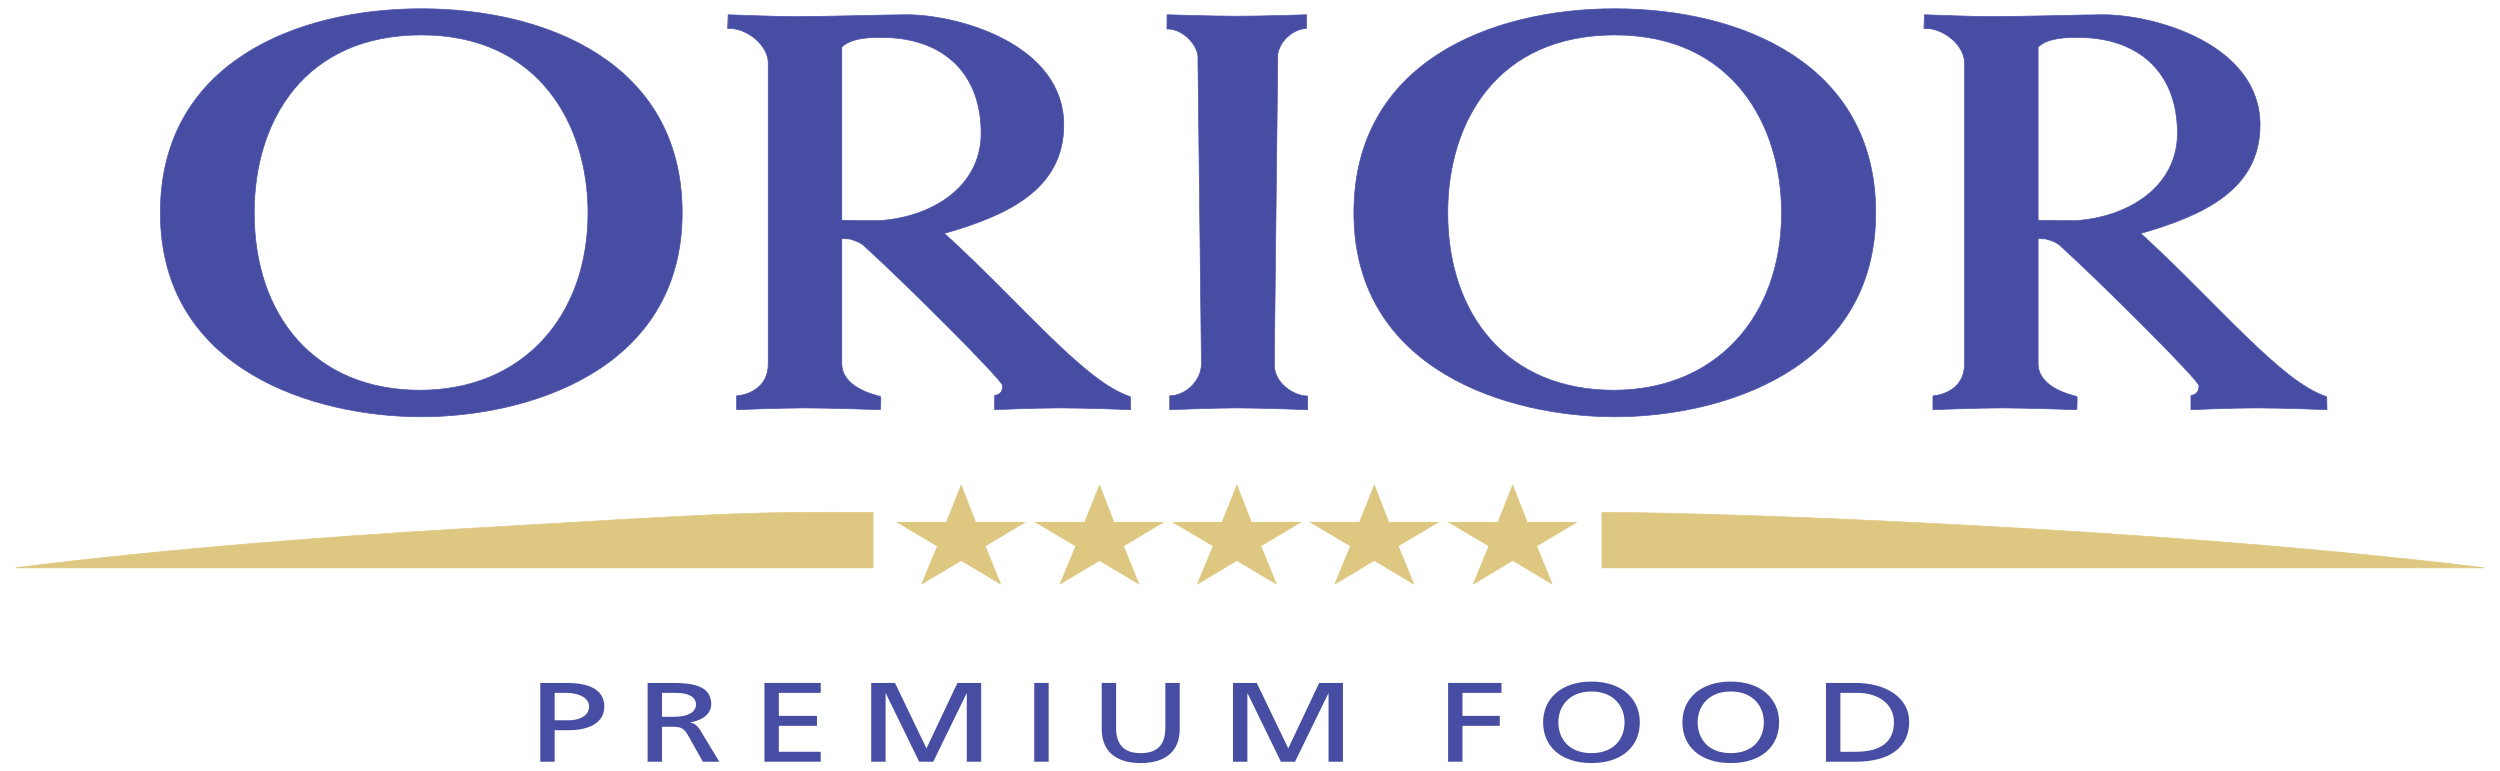 <?xml version="1.0" encoding="UTF-8" standalone="no"?>
<!-- Created with Inkscape (http://www.inkscape.org/) -->

<svg
   xmlns:dc="http://purl.org/dc/elements/1.1/"
   xmlns:cc="http://creativecommons.org/ns#"
   xmlns:rdf="http://www.w3.org/1999/02/22-rdf-syntax-ns#"
   xmlns:svg="http://www.w3.org/2000/svg"
   xmlns="http://www.w3.org/2000/svg"
   version="1.1"
   width="1024"
   height="316"
   id="svg7687">
  <defs
     id="defs7689">
    <clipPath
       id="clipPath4344">
      <path
         d="m 28.346,724.945 595.276,0 0,79.269 -595.276,0 0,-79.269 z"
         id="path4346" />
    </clipPath>
    <clipPath
       id="clipPath4352">
      <path
         d="m 220.383,732.307 211.205,0 0,64.545 -211.205,0 0,-64.545 z"
         id="path4354" />
    </clipPath>
  </defs>
  <g
     transform="translate(0,-452)"
     id="layer1">
    <g
       transform="matrix(4.789,0,0,-4.789,-1049.144,4271.568)"
       id="g4340">
      <g
         clip-path="url(#clipPath4344)"
         id="g4342">
        <g
           id="g4348">
          <g
             clip-path="url(#clipPath4352)"
             id="g4350">
            <g
               transform="translate(265.283,732.422)"
               id="g4356">
              <path
                 d="m 0,0 1.231,0 0,2.694 1.206,0 c 1.551,0 3.04,0.531 3.04,2.028 0,1.534 -1.464,2.017 -3.225,2.017 L 0,6.739 0,0 z m 1.231,5.889 1.046,0 c 0.763,0 1.896,-0.309 1.896,-1.158 0,-0.889 -0.96,-1.187 -1.724,-1.187 l -1.218,0"
                 id="path4358"
                 style="fill:#474da2;fill-opacity:1;fill-rule:evenodd;stroke:none" />
            </g>
            <g
               transform="translate(275.695,738.311)"
               id="g4360">
              <path
                 d="m 0,0 1.182,0 c 1.132,0 1.724,-0.386 1.724,-0.994 0,-0.647 -0.69,-1.053 -1.86,-1.053 L 0,-2.047 0,0 z m -1.231,-5.889 1.231,0 0,2.994 0.739,0 c 0.652,0 1.059,0 1.44,-0.658 l 1.317,-2.336 1.403,0 -1.624,2.684 c -0.271,0.416 -0.456,0.56 -0.837,0.675 l 0,0.021 c 0.997,0.134 1.772,0.714 1.772,1.534 0,1.613 -1.637,1.825 -3.336,1.825 l -2.105,0"
                 id="path4362"
                 style="fill:#474da2;fill-opacity:1;fill-rule:evenodd;stroke:none" />
            </g>
            <g
               transform="translate(284.456,732.422)"
               id="g4364">
              <path
                 d="m 0,0 4.813,0 0,0.85 -3.582,0 0,2.22 3.262,0 0,0.85 -3.262,0 0,1.969 3.582,0 0,0.85 -4.813,0"
                 id="path4366"
                 style="fill:#474da2;fill-opacity:1;fill-rule:nonzero;stroke:none" />
            </g>
            <g
               transform="translate(293.588,732.422)"
               id="g4368">
              <path
                 d="m 0,0 1.231,0 0,5.831 0.025,0 L 4.099,0 l 1.207,0 2.843,5.831 0.025,0 0,-5.831 1.231,0 0,6.739 -2.031,0 -2.647,-5.6 -2.696,5.6 -2.031,0"
                 id="path4370"
                 style="fill:#474da2;fill-opacity:1;fill-rule:nonzero;stroke:none" />
            </g>
            <path
               d="m 307.533,732.422 1.231,0 0,6.739 -1.231,0 0,-6.739 z"
               id="path4372"
               style="fill:#474da2;fill-opacity:1;fill-rule:nonzero;stroke:none" />
            <g
               transform="translate(319.976,739.161)"
               id="g4374">
              <path
                 d="m 0,0 -1.231,0 0,-3.824 c 0,-1.293 -0.517,-2.181 -2.105,-2.181 -1.588,0 -2.105,0.888 -2.105,2.181 l 0,3.824 -1.231,0 0,-3.949 c 0,-1.892 1.218,-2.906 3.336,-2.906 2.118,0 3.336,1.014 3.336,2.906"
                 id="path4376"
                 style="fill:#474da2;fill-opacity:1;fill-rule:nonzero;stroke:none" />
            </g>
            <g
               transform="translate(324.53,732.422)"
               id="g4378">
              <path
                 d="m 0,0 1.231,0 0,5.831 0.024,0 L 4.099,0 l 1.206,0 2.844,5.831 0.024,0 0,-5.831 1.231,0 0,6.739 -2.031,0 -2.646,-5.6 -2.697,5.6 -2.03,0"
                 id="path4380"
                 style="fill:#474da2;fill-opacity:1;fill-rule:nonzero;stroke:none" />
            </g>
            <g
               transform="translate(342.929,732.422)"
               id="g4382">
              <path
                 d="m 0,0 1.231,0 0,3.07 3.188,0 0,0.85 -3.188,0 0,1.969 3.336,0 0,0.85 -4.567,0"
                 id="path4384"
                 style="fill:#474da2;fill-opacity:1;fill-rule:nonzero;stroke:none" />
            </g>
            <g
               transform="translate(351.054,735.793)"
               id="g4386">
              <path
                 d="m 0,0 c 0,-2.047 1.514,-3.486 4.136,-3.486 2.622,0 4.136,1.439 4.136,3.486 0,1.997 -1.526,3.484 -4.136,3.484 C 1.526,3.484 0,1.997 0,0 z m 1.305,0 c 0,1.37 0.935,2.644 2.831,2.634 C 6.031,2.644 6.967,1.37 6.967,0 6.967,-1.342 6.118,-2.636 4.136,-2.636 2.154,-2.636 1.305,-1.342 1.305,0"
                 id="path4388"
                 style="fill:#474da2;fill-opacity:1;fill-rule:evenodd;stroke:none" />
            </g>
            <g
               transform="translate(362.967,735.793)"
               id="g4390">
              <path
                 d="m 0,0 c 0,-2.047 1.514,-3.486 4.136,-3.486 2.622,0 4.136,1.439 4.136,3.486 0,1.997 -1.526,3.484 -4.136,3.484 C 1.527,3.484 0,1.997 0,0 z m 1.305,0 c 0,1.37 0.936,2.644 2.831,2.634 C 6.033,2.644 6.967,1.37 6.967,0 6.967,-1.342 6.118,-2.636 4.136,-2.636 2.154,-2.636 1.305,-1.342 1.305,0"
                 id="path4392"
                 style="fill:#474da2;fill-opacity:1;fill-rule:evenodd;stroke:none" />
            </g>
            <g
               transform="translate(376.481,738.311)"
               id="g4394">
              <path
                 d="m 0,0 1.44,0 c 1.773,0 3.139,-0.926 3.139,-2.5 0,-1.737 -1.169,-2.539 -3.287,-2.539 L 0,-5.039 0,0 z m -1.231,-5.889 2.536,0 c 2.831,0 4.579,1.169 4.579,3.428 0,2.075 -2.032,3.311 -4.579,3.311 l -2.536,0"
                 id="path4396"
                 style="fill:#474da2;fill-opacity:1;fill-rule:evenodd;stroke:none" />
            </g>
            <g
               transform="translate(318.893,796.309)"
               id="g4398">
              <path
                 d="M 0,0 C 0,0 3.946,-0.124 5.905,-0.124 8.308,-0.124 11.93,0 11.93,0 l 0,-1.163 C 10.505,-1.252 9.346,-2.64 9.466,-3.745 L 9.17,-29.948 c 0,-1.498 1.602,-2.661 2.851,-2.661 l 0,-1.167 c 0,0 -4.127,0.149 -6.057,0.149 -1.75,0 -5.738,-0.149 -5.738,-0.149 l 0,1.186 c 1.287,0 2.712,1.233 2.712,2.731 L 2.64,-3.745 c 0.082,1.031 -1.216,2.553 -2.648,2.534"
                 id="path4400"
                 style="fill:#474da2;fill-opacity:1;fill-rule:nonzero;stroke:none" />
            </g>
            <g
               transform="translate(318.893,796.309)"
               id="g4402">
              <path
                 d="M 0,0 C 0,0 3.946,-0.124 5.905,-0.124 8.308,-0.124 11.93,0 11.93,0 l 0,-1.163 C 10.505,-1.252 9.346,-2.64 9.466,-3.745 L 9.17,-29.948 c 0,-1.498 1.602,-2.661 2.851,-2.661 l 0,-1.167 c 0,0 -4.127,0.149 -6.057,0.149 -1.75,0 -5.738,-0.149 -5.738,-0.149 l 0,1.186 c 1.287,0 2.712,1.233 2.712,2.731 L 2.64,-3.745 c 0.082,1.031 -1.216,2.553 -2.648,2.534 L 0,0 z"
                 id="path4404"
                 style="fill:none;stroke:#4b51ac;stroke-width:0.059;stroke-linecap:butt;stroke-linejoin:miter;stroke-miterlimit:3.864;stroke-opacity:1;stroke-dasharray:none" />
            </g>
            <g
               transform="translate(255.105,796.822)"
               id="g4406">
              <path
                 d="M 0,0 C 10.683,0 22.316,-4.629 22.316,-17.449 22.316,-30.981 8.978,-34.898 0,-34.898 c -9.021,0 -22.316,3.917 -22.316,17.449 C -22.316,-4.629 -10.683,0 0,0 z m 0,-2.239 c 10.09,0 14.26,-7.732 14.26,-15.21 0,-8.873 -5.595,-15.177 -14.37,-15.177 -9.03,0 -14.177,6.393 -14.177,15.177 0,7.894 4.316,15.21 14.287,15.21"
                 id="path4408"
                 style="fill:#474da2;fill-opacity:1;fill-rule:evenodd;stroke:none" />
            </g>
            <g
               transform="translate(255.105,796.822)"
               id="g4410">
              <path
                 d="M 0,0 C 10.683,0 22.316,-4.629 22.316,-17.449 22.316,-30.981 8.978,-34.898 0,-34.898 c -9.021,0 -22.316,3.917 -22.316,17.449 C -22.316,-4.629 -10.683,0 0,0 z m 0,-2.239 c 10.09,0 14.26,-7.732 14.26,-15.21 0,-8.873 -5.595,-15.177 -14.37,-15.177 -9.03,0 -14.177,6.393 -14.177,15.177 0,7.894 4.316,15.21 14.287,15.21 z"
                 id="path4412"
                 style="fill:none;stroke:#4b51ac;stroke-width:0.059;stroke-linecap:butt;stroke-linejoin:miter;stroke-miterlimit:3.864;stroke-opacity:1;stroke-dasharray:none" />
            </g>
            <g
               transform="translate(281.354,796.309)"
               id="g4414">
              <path
                 d="m 0,0 c 0,0 3.947,-0.154 5.609,-0.154 3.323,0 7.864,0.154 9.644,0.154 4.451,0.012 13.45,-2.534 13.45,-9.419 0,-5.543 -4.86,-7.755 -10.211,-9.281 6.656,-6.071 11.998,-12.718 15.907,-13.968 0.008,0.062 0.025,-1.211 0.025,-1.108 0,0 -3.828,0.149 -6.055,0.149 -1.988,0 -5.578,-0.149 -5.578,-0.149 l 0,1.217 c 0.319,0.032 0.689,0.23 0.689,0.824 0,0.488 -8.791,9.206 -11.729,11.847 -0.445,0.505 -1.201,0.645 -1.365,0.712 l -0.669,0.03 0,-10.683 c 0,-1.988 2.623,-2.648 3.312,-2.819 0.058,0 -0.002,-1.187 -0.002,-1.128 0,0 -4.48,0.149 -6.439,0.149 -1.929,0 -5.864,-0.149 -5.864,-0.149 l 0,1.177 c 1.026,0.092 2.702,0.722 2.702,2.74 l 0,25.742 c 0,1.5 -1.824,3.013 -3.433,2.947 C 0,-1.163 0,0 0,0 z m 13.153,-1.941 c 5.074,0 8.48,-2.908 8.48,-8.19 0,-4.564 -4.169,-7.182 -8.714,-7.479 -2.615,0 -3.202,0.037 -3.202,0.037 l 0,14.808 c 0.879,0.87 2.724,0.824 3.436,0.824"
                 id="path4416"
                 style="fill:#474da2;fill-opacity:1;fill-rule:evenodd;stroke:none" />
            </g>
            <g
               transform="translate(281.354,796.309)"
               id="g4418">
              <path
                 d="m 0,0 c 0,0 3.947,-0.154 5.609,-0.154 3.323,0 7.864,0.154 9.644,0.154 4.451,0.012 13.45,-2.534 13.45,-9.419 0,-5.543 -4.86,-7.755 -10.211,-9.281 6.656,-6.071 11.998,-12.718 15.907,-13.968 0.008,0.062 0.025,-1.211 0.025,-1.108 0,0 -3.828,0.149 -6.055,0.149 -1.988,0 -5.578,-0.149 -5.578,-0.149 l 0,1.217 c 0.319,0.032 0.689,0.23 0.689,0.824 0,0.488 -8.791,9.206 -11.729,11.847 -0.445,0.505 -1.201,0.645 -1.365,0.712 l -0.669,0.03 0,-10.683 c 0,-1.988 2.623,-2.648 3.312,-2.819 0.058,0 -0.002,-1.187 -0.002,-1.128 0,0 -4.48,0.149 -6.439,0.149 -1.929,0 -5.864,-0.149 -5.864,-0.149 l 0,1.177 c 1.026,0.092 2.702,0.722 2.702,2.74 l 0,25.742 c 0,1.5 -1.824,3.013 -3.433,2.947 C 0,-1.163 0,0 0,0 z m 13.153,-1.941 c 5.074,0 8.48,-2.908 8.48,-8.19 0,-4.564 -4.169,-7.182 -8.714,-7.479 -2.615,0 -3.202,0.037 -3.202,0.037 l 0,14.808 c 0.879,0.87 2.724,0.824 3.436,0.824 z"
                 id="path4420"
                 style="fill:none;stroke:#4b51ac;stroke-width:0.059;stroke-linecap:butt;stroke-linejoin:miter;stroke-miterlimit:3.864;stroke-opacity:1;stroke-dasharray:none" />
            </g>
            <g
               transform="translate(357.188,796.822)"
               id="g4422">
              <path
                 d="M 0,0 C 10.682,0 22.315,-4.629 22.315,-17.449 22.315,-30.981 8.978,-34.898 0,-34.898 c -9.022,0 -22.317,3.917 -22.317,17.449 C -22.317,-4.629 -10.683,0 0,0 z m 0,-2.239 c 10.09,0 14.26,-7.732 14.26,-15.21 0,-8.873 -5.595,-15.177 -14.37,-15.177 -9.03,0 -14.178,6.393 -14.178,15.177 0,7.894 4.317,15.21 14.288,15.21"
                 id="path4424"
                 style="fill:#474da2;fill-opacity:1;fill-rule:evenodd;stroke:none" />
            </g>
            <g
               transform="translate(357.188,796.822)"
               id="g4426">
              <path
                 d="M 0,0 C 10.682,0 22.315,-4.629 22.315,-17.449 22.315,-30.981 8.978,-34.898 0,-34.898 c -9.022,0 -22.317,3.917 -22.317,17.449 C -22.317,-4.629 -10.683,0 0,0 z m 0,-2.239 c 10.09,0 14.26,-7.732 14.26,-15.21 0,-8.873 -5.595,-15.177 -14.37,-15.177 -9.03,0 -14.178,6.393 -14.178,15.177 0,7.894 4.317,15.21 14.288,15.21 z"
                 id="path4428"
                 style="fill:none;stroke:#4b51ac;stroke-width:0.059;stroke-linecap:butt;stroke-linejoin:miter;stroke-miterlimit:3.864;stroke-opacity:1;stroke-dasharray:none" />
            </g>
            <g
               transform="translate(383.674,796.309)"
               id="g4430">
              <path
                 d="m 0,0 c 0,0 3.947,-0.154 5.609,-0.154 3.323,0 7.864,0.154 9.645,0.154 4.45,0.012 13.448,-2.534 13.448,-9.419 0,-5.543 -4.86,-7.755 -10.21,-9.281 6.657,-6.071 11.998,-12.718 15.907,-13.968 0.008,0.062 0.024,-1.211 0.024,-1.108 0,0 -3.828,0.149 -6.053,0.149 -1.988,0 -5.579,-0.149 -5.579,-0.149 l 0,1.217 c 0.319,0.032 0.689,0.23 0.689,0.824 0,0.488 -8.79,9.206 -11.728,11.847 -0.446,0.505 -1.202,0.645 -1.366,0.712 l -0.668,0.03 0,-10.683 c 0,-1.988 2.621,-2.648 3.31,-2.819 0.059,0 -0.001,-1.187 -0.001,-1.128 0,0 -4.481,0.149 -6.439,0.149 -1.929,0 -5.863,-0.149 -5.863,-0.149 l 0,1.177 c 1.025,0.092 2.701,0.722 2.701,2.74 l 0,25.742 c 0,1.5 -1.824,3.013 -3.433,2.947 C 0,-1.163 0,0 0,0 z m 13.153,-1.941 c 5.074,0 8.48,-2.908 8.48,-8.19 0,-4.564 -4.17,-7.182 -8.713,-7.479 -2.616,0 -3.202,0.037 -3.202,0.037 l 0,14.808 c 0.878,0.87 2.723,0.824 3.435,0.824"
                 id="path4432"
                 style="fill:#474da2;fill-opacity:1;fill-rule:evenodd;stroke:none" />
            </g>
            <g
               transform="translate(383.674,796.309)"
               id="g4434">
              <path
                 d="m 0,0 c 0,0 3.947,-0.154 5.609,-0.154 3.323,0 7.864,0.154 9.645,0.154 4.45,0.012 13.448,-2.534 13.448,-9.419 0,-5.543 -4.86,-7.755 -10.21,-9.281 6.657,-6.071 11.998,-12.718 15.907,-13.968 0.008,0.062 0.024,-1.211 0.024,-1.108 0,0 -3.828,0.149 -6.053,0.149 -1.988,0 -5.579,-0.149 -5.579,-0.149 l 0,1.217 c 0.319,0.032 0.689,0.23 0.689,0.824 0,0.488 -8.79,9.206 -11.728,11.847 -0.446,0.505 -1.202,0.645 -1.366,0.712 l -0.668,0.03 0,-10.683 c 0,-1.988 2.621,-2.648 3.31,-2.819 0.059,0 -0.001,-1.187 -0.001,-1.128 0,0 -4.481,0.149 -6.439,0.149 -1.929,0 -5.863,-0.149 -5.863,-0.149 l 0,1.177 c 1.025,0.092 2.701,0.722 2.701,2.74 l 0,25.742 c 0,1.5 -1.824,3.013 -3.433,2.947 C 0,-1.163 0,0 0,0 z m 13.153,-1.941 c 5.074,0 8.48,-2.908 8.48,-8.19 0,-4.564 -4.17,-7.182 -8.713,-7.479 -2.616,0 -3.202,0.037 -3.202,0.037 l 0,14.808 c 0.878,0.87 2.723,0.824 3.435,0.824 z"
                 id="path4436"
                 style="fill:none;stroke:#4b51ac;stroke-width:0.059;stroke-linecap:butt;stroke-linejoin:miter;stroke-miterlimit:3.864;stroke-opacity:1;stroke-dasharray:none" />
            </g>
            <g
               transform="translate(293.744,753.749)"
               id="g4438">
              <path
                 d="m 0,0 0,-4.748 -73.357,0 c 0,0 13.65,1.9 37.865,3.325 C -10.802,0.028 -10.802,0.028 0,0"
                 id="path4440"
                 style="fill:#dec781;fill-opacity:1;fill-rule:nonzero;stroke:none" />
            </g>
            <g
               transform="translate(293.744,753.749)"
               id="g4442">
              <path
                 d="m 0,0 0,-4.748 -73.357,0 c 0,0 13.65,1.9 37.865,3.325 C -10.802,0.028 -10.802,0.028 0,0 z"
                 id="path4444"
                 style="fill:none;stroke:#dec781;stroke-width:0.059;stroke-linecap:butt;stroke-linejoin:miter;stroke-miterlimit:3.864;stroke-opacity:1;stroke-dasharray:none" />
            </g>
            <g
               transform="translate(356.09,753.749)"
               id="g4446">
              <path
                 d="m 0,0 0,-4.748 75.494,0 c 0,0 -14.363,1.9 -38.579,3.325 C 12.226,0.028 0,0 0,0"
                 id="path4448"
                 style="fill:#dec781;fill-opacity:1;fill-rule:nonzero;stroke:none" />
            </g>
            <g
               transform="translate(356.09,753.749)"
               id="g4450">
              <path
                 d="m 0,0 0,-4.748 75.494,0 c 0,0 -14.363,1.9 -38.579,3.325 C 12.226,0.028 0,0 0,0 z"
                 id="path4452"
                 style="fill:none;stroke:#dec781;stroke-width:0.059;stroke-linecap:butt;stroke-linejoin:miter;stroke-miterlimit:3.864;stroke-opacity:1;stroke-dasharray:none" />
            </g>
            <g
               transform="translate(313.129,756.124)"
               id="g4454">
              <path
                 d="m 0,0 -0.03,0 -1.271,-3.198 -4.241,0 0,-0.024 3.458,-2.044 -1.345,-3.257 0.03,-0.024 3.385,2.02 3.384,-2.02 0.029,0.024 -1.33,3.257 3.429,2.044 0,0.024 -4.256,0"
                 id="path4456"
                 style="fill:#dec781;fill-opacity:1;fill-rule:nonzero;stroke:none" />
            </g>
            <g
               transform="translate(324.88,756.124)"
               id="g4458">
              <path
                 d="m 0,0 -0.03,0 -1.271,-3.198 -4.241,0 0,-0.024 3.458,-2.044 -1.345,-3.257 0.031,-0.024 3.384,2.02 3.384,-2.02 0.029,0.024 -1.33,3.257 3.429,2.044 0,0.024 -4.256,0"
                 id="path4460"
                 style="fill:#dec781;fill-opacity:1;fill-rule:nonzero;stroke:none" />
            </g>
            <g
               transform="translate(336.632,756.124)"
               id="g4462">
              <path
                 d="m 0,0 -0.03,0 -1.271,-3.198 -4.241,0 0,-0.024 3.457,-2.044 -1.345,-3.257 0.031,-0.024 3.384,2.02 3.384,-2.02 0.03,0.024 -1.331,3.257 3.43,2.044 0,0.024 -4.257,0"
                 id="path4464"
                 style="fill:#dec781;fill-opacity:1;fill-rule:nonzero;stroke:none" />
            </g>
            <g
               transform="translate(348.47,756.124)"
               id="g4466">
              <path
                 d="m 0,0 -0.03,0 -1.271,-3.198 -4.241,0 0,-0.024 3.458,-2.044 -1.345,-3.257 0.03,-0.024 3.385,2.02 3.384,-2.02 0.029,0.024 -1.33,3.257 3.429,2.044 0,0.024 -4.256,0"
                 id="path4468"
                 style="fill:#dec781;fill-opacity:1;fill-rule:nonzero;stroke:none" />
            </g>
            <g
               transform="translate(301.298,756.124)"
               id="g4470">
              <path
                 d="m 0,0 -0.03,0 -1.271,-3.198 -4.242,0 0,-0.024 3.458,-2.044 -1.344,-3.257 0.029,-0.024 3.385,2.02 3.384,-2.02 0.03,0.024 -1.331,3.257 3.43,2.044 0,0.024 -4.257,0"
                 id="path4472"
                 style="fill:#dec781;fill-opacity:1;fill-rule:nonzero;stroke:none" />
            </g>
          </g>
        </g>
      </g>
    </g>
  </g>
</svg>
